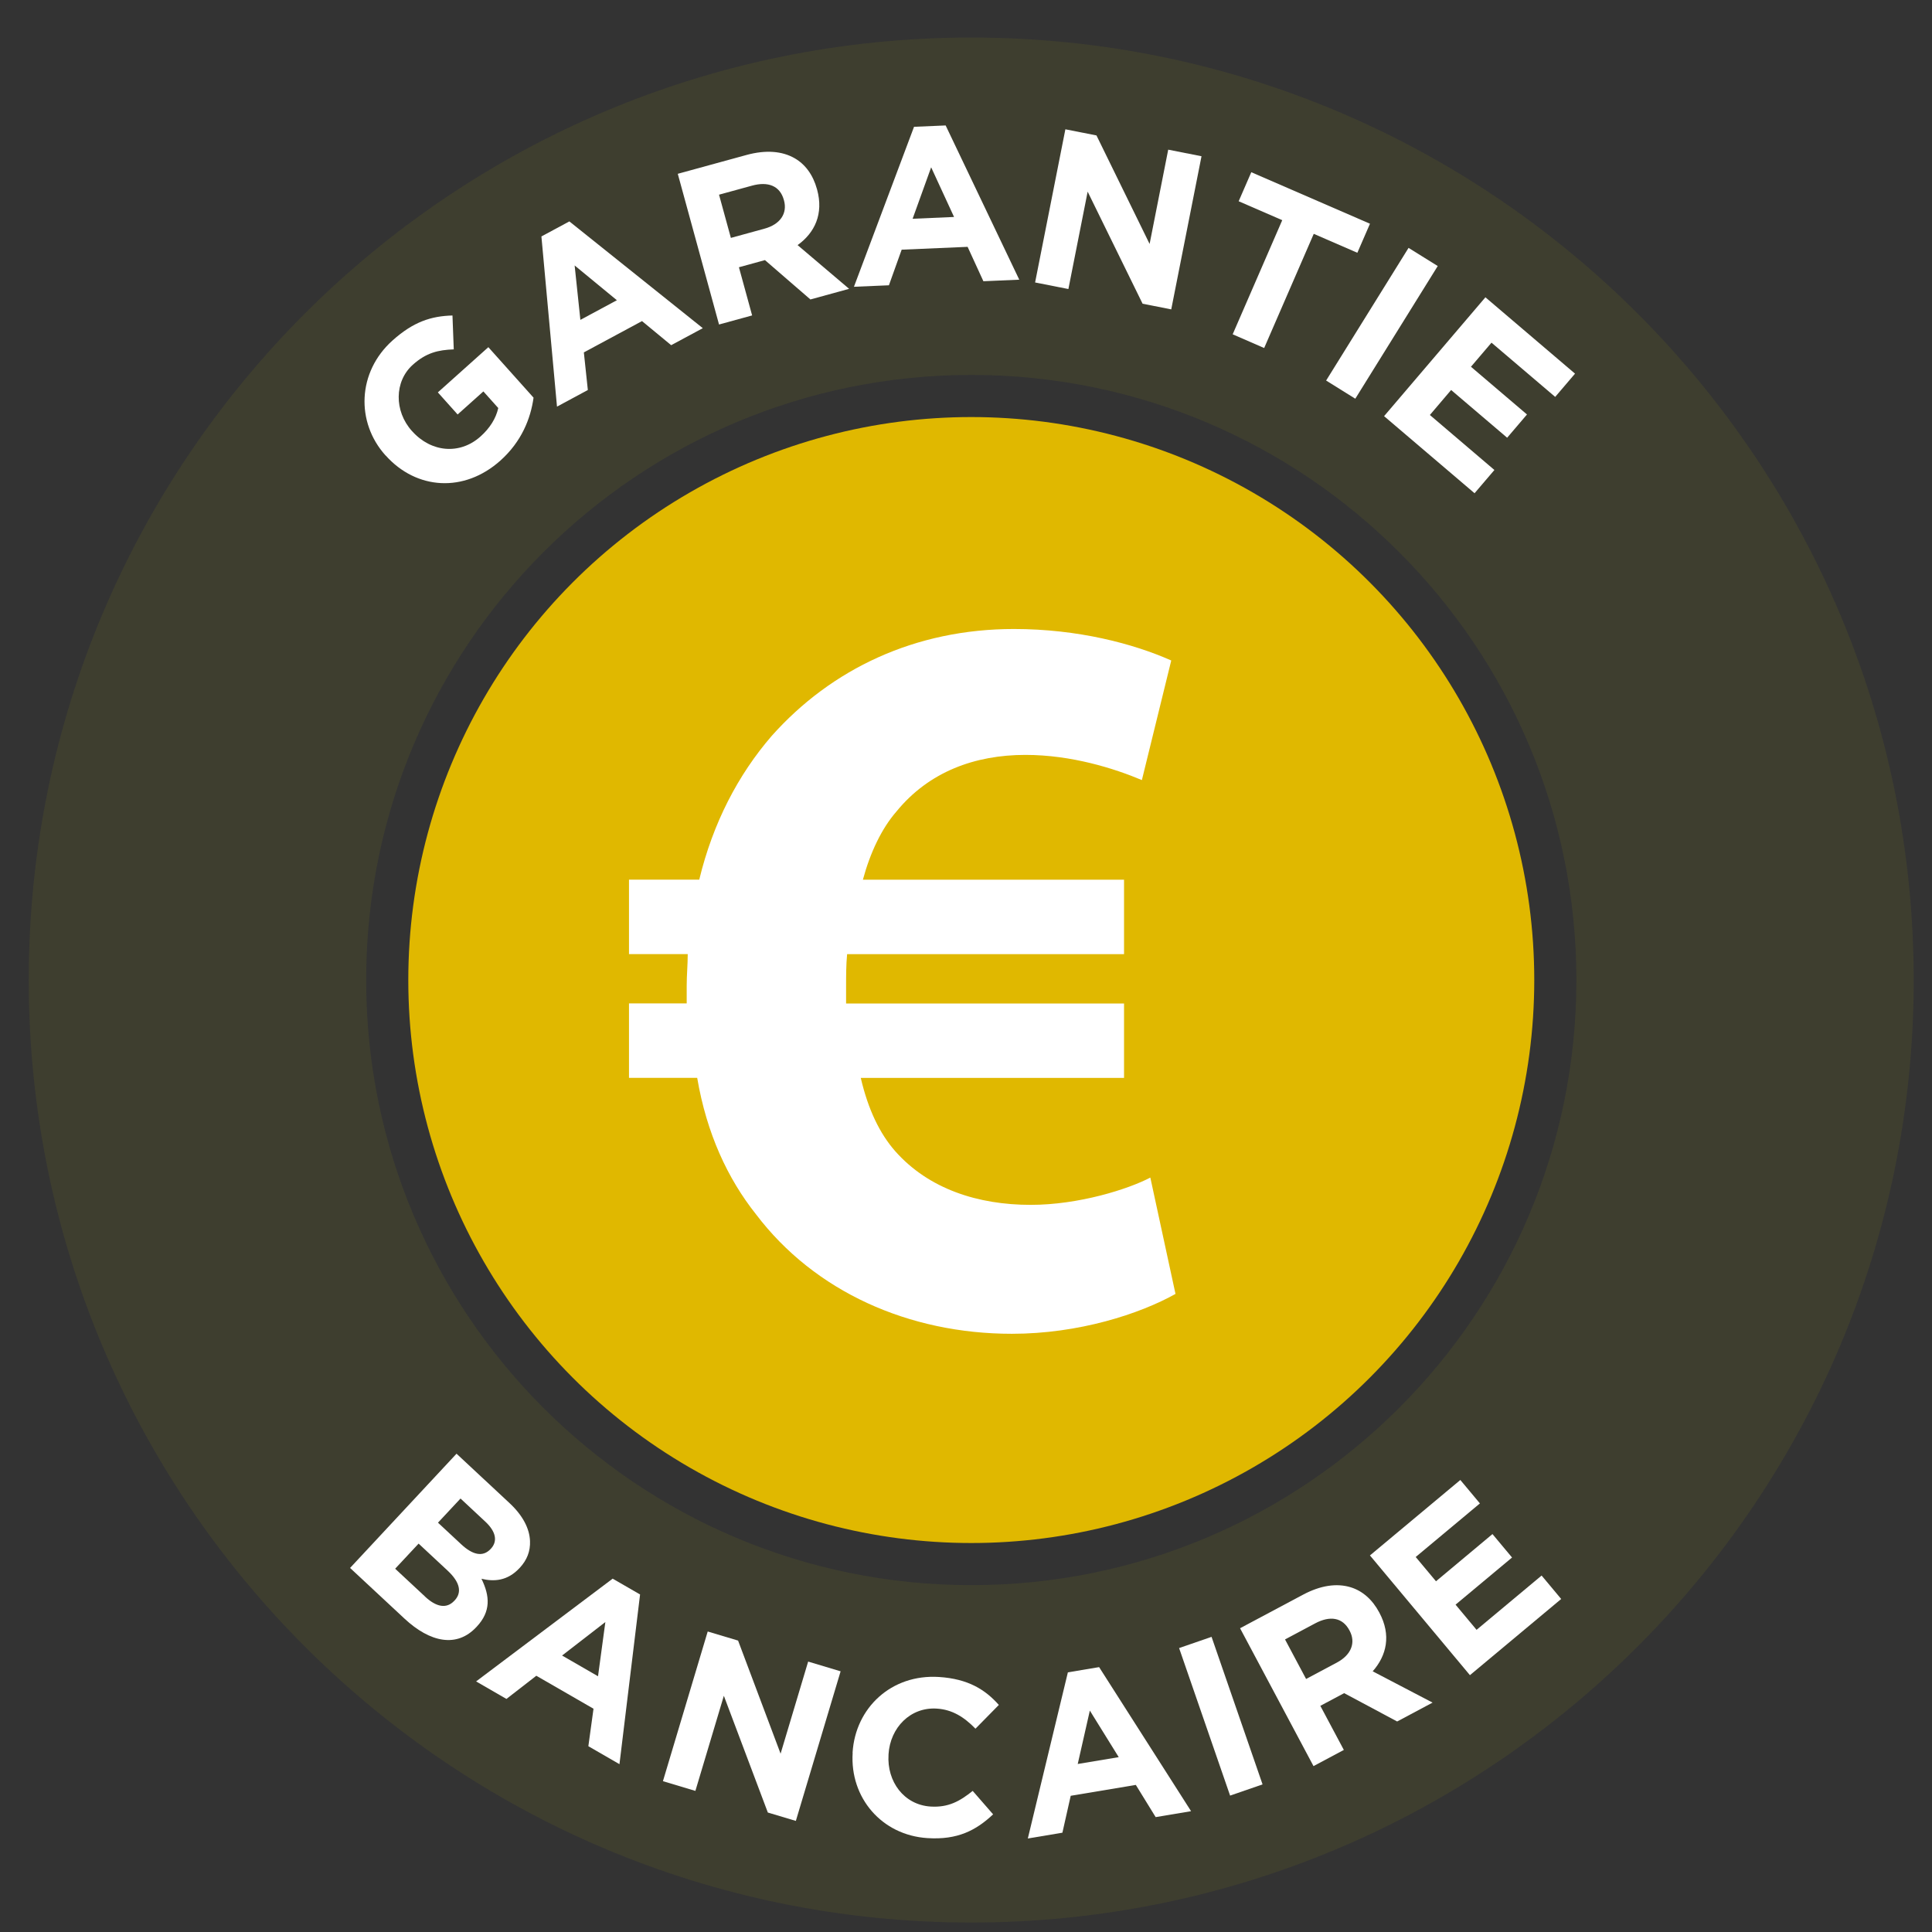 <?xml version="1.0" encoding="UTF-8"?><svg id="Calque_1" xmlns="http://www.w3.org/2000/svg" xmlns:xlink="http://www.w3.org/1999/xlink" viewBox="0 0 300 300"><rect x="0" y="0" width="300" height="300" fill="#333333" stroke="none"/><defs><radialGradient id="Dégradé_sans_nom_7" cx="247.8" cy="12.09" fx="380.74" fy="-163.29" r="220.07" gradientUnits="userSpaceOnUse"><stop offset=".65" stop-color="#807d62"/><stop offset=".73" stop-color="#76735a"/><stop offset=".87" stop-color="#5c5b46"/><stop offset="1" stop-color="#3e3e2f"/></radialGradient><radialGradient id="Dégradé_sans_nom_9" cx="208.75" cy="68.5" fx="288.16" fy="-36.27" r="131.46" gradientUnits="userSpaceOnUse"><stop offset=".65" stop-color="#f3e5c3"/><stop offset=".69" stop-color="#f2e2b9"/><stop offset=".75" stop-color="#efdc9f"/><stop offset=".82" stop-color="#ebd375"/><stop offset=".92" stop-color="#e5c53c"/><stop offset="1" stop-color="#e0b800"/></radialGradient></defs><path d="M150.82,5.83C69.99,5.83,4.46,71.35,4.46,152.18s65.52,146.35,146.35,146.35,146.35-65.52,146.35-146.35S231.64,5.83,150.82,5.83ZM150.82,246.14c-51.89,0-93.96-42.07-93.96-93.96s42.07-93.96,93.96-93.96,93.96,42.07,93.96,93.96-42.07,93.96-93.96,93.96Z" style="fill:url(#Dégradé_sans_nom_7);"/><circle cx="150.82" cy="152.18" r="87.42" style="fill:url(#Dégradé_sans_nom_9);"/><path d="M59.89,70.74l-.05-.05c-4.6-5.13-4.36-12.92,1.11-17.82,3.25-2.91,6-3.79,9.31-3.88l.2,5.26c-2.43.09-4.27.52-6.36,2.39-2.89,2.59-2.9,7.2-.15,10.27l.05.05c2.96,3.3,7.4,3.69,10.6.83,1.45-1.29,2.41-2.81,2.77-4.43l-2.31-2.58-4,3.58-3.07-3.43,7.84-7.02,7.02,7.84c-.45,3.24-1.85,6.81-5.15,9.77-5.63,5.03-13.03,4.55-17.81-.79Z" style="fill:#fff;"/><path d="M84.08,36.71l4.33-2.33,20.72,16.58-4.91,2.64-4.53-3.74-9.03,4.86.62,5.84-4.79,2.58-2.42-26.43ZM95.79,46.62l-6.56-5.4.89,8.45,5.67-3.05Z" style="fill:#fff;"/><path d="M105.24,26.99l10.69-2.93c2.97-.81,5.51-.61,7.46.51,1.66.95,2.86,2.59,3.47,4.8l.02.07c1.03,3.77-.36,6.7-3.03,8.62l8,6.79-6.01,1.65-7.06-6.11-4.04,1.11,2.05,7.48-5.14,1.41-6.4-23.38ZM118.7,35.51c2.5-.68,3.58-2.41,3.04-4.38l-.02-.07c-.6-2.21-2.45-2.92-4.96-2.23l-5.11,1.4,1.84,6.71,5.21-1.43Z" style="fill:#fff;"/><path d="M141.93,19.69l4.91-.21,11.43,23.95-5.57.24-2.45-5.34-10.24.44-1.98,5.53-5.43.23,9.33-24.84ZM148.15,33.7l-3.56-7.72-2.88,7.99,6.44-.28Z" style="fill:#fff;"/><path d="M165.44,20.08l4.82.95,8.25,16.85,2.89-14.64,5.17,1.02-4.7,23.78-4.45-.88-8.53-17.4-2.99,15.12-5.17-1.02,4.7-23.78Z" style="fill:#fff;"/><path d="M199.11,34.19l-6.77-2.94,1.96-4.51,18.43,8-1.96,4.51-6.77-2.94-7.7,17.73-4.89-2.13,7.7-17.73Z" style="fill:#fff;"/><path d="M218.72,38.49l4.53,2.82-12.8,20.6-4.53-2.82,12.8-20.6Z" style="fill:#fff;"/><path d="M230.65,46.16l13.92,11.86-3.08,3.61-9.89-8.42-3.19,3.74,8.7,7.41-3.08,3.61-8.7-7.41-3.3,3.88,10.02,8.54-3.08,3.61-14.05-11.97,15.73-18.45Z" style="fill:#fff;"/><path d="M70.89,225.73l8.24,7.68c2.03,1.89,3.1,3.93,3.17,5.89.06,1.57-.46,2.93-1.59,4.15l-.05.05c-1.86,2-3.97,2.12-5.9,1.65,1.32,2.7,1.48,5.07-.74,7.45l-.05.05c-3.02,3.24-7.17,2.41-11.17-1.32l-8.44-7.86,16.53-17.74ZM65.99,247.91c1.72,1.61,3.33,1.97,4.56.65l.05-.05c1.11-1.19.91-2.75-1.09-4.62l-4.51-4.2-3.64,3.9,4.64,4.32ZM71.61,239.79c1.72,1.61,3.33,2.06,4.56.75l.05-.05c1.09-1.17.79-2.67-.86-4.21l-3.85-3.59-3.5,3.75,3.6,3.35Z" style="fill:#fff;"/><path d="M95.13,245.13l4.26,2.46-3.2,26.35-4.83-2.79.8-5.82-8.88-5.12-4.64,3.6-4.71-2.72,21.21-15.96ZM92.86,260.29l1.14-8.42-6.72,5.2,5.58,3.22Z" style="fill:#fff;"/><path d="M109.9,253.34l4.71,1.41,6.6,17.56,4.28-14.3,5.04,1.51-6.95,23.23-4.35-1.3-6.83-18.13-4.42,14.77-5.04-1.51,6.95-23.23Z" style="fill:#fff;"/><path d="M132.39,272.18v-.07c.44-6.88,5.98-12.18,13.41-11.71,4.56.29,7.2,1.98,9.3,4.34l-3.63,3.69c-1.76-1.81-3.6-2.97-6.01-3.12-4.08-.26-7.23,2.94-7.49,7.09v.07c-.27,4.15,2.38,7.78,6.53,8.05,2.76.17,4.53-.82,6.54-2.43l3.17,3.64c-2.66,2.5-5.53,3.99-10.19,3.69-7.12-.45-12.06-6.28-11.62-13.23Z" style="fill:#fff;"/><path d="M165.82,259.68l4.85-.81,14.28,22.37-5.5.92-3.08-5-10.11,1.69-1.29,5.73-5.37.9,6.22-25.8ZM173.71,272.84l-4.48-7.22-1.88,8.29,6.36-1.06Z" style="fill:#fff;"/><path d="M183.09,255.91l5.04-1.74,7.92,22.91-5.04,1.74-7.92-22.91Z" style="fill:#fff;"/><path d="M192.56,252.83l9.78-5.21c2.72-1.45,5.24-1.81,7.39-1.15,1.83.56,3.37,1.9,4.44,3.91l.03.06c1.84,3.45,1.13,6.62-1.05,9.08l9.3,4.86-5.5,2.93-8.23-4.4-3.7,1.97,3.65,6.85-4.71,2.51-11.4-21.4ZM207.58,258.17c2.29-1.22,2.96-3.14,1.99-4.95l-.03-.06c-1.07-2.02-3.03-2.31-5.33-1.08l-4.67,2.49,3.27,6.14,4.77-2.54Z" style="fill:#fff;"/><path d="M212.72,241.53l14.04-11.72,3.04,3.64-9.97,8.32,3.15,3.77,8.77-7.33,3.04,3.64-8.77,7.32,3.26,3.91,10.1-8.43,3.04,3.64-14.17,11.83-15.54-18.61Z" style="fill:#fff;"/><path d="M178.61,182.86c-3.42,1.79-11.07,4.23-18.57,4.23-8.14,0-15.8-2.44-21.01-8.31-2.44-2.77-4.23-6.51-5.37-11.4h40.88v-11.56h-43.16v-2.61c0-1.63,0-3.42.16-5.05h43v-11.56h-40.55c1.14-4.23,2.93-7.98,5.21-10.59,5.05-6.19,12.21-8.79,20.03-8.79,7.17,0,13.84,2.12,18.08,3.91l4.56-18.57c-5.86-2.61-14.49-4.89-24.43-4.89-15.31,0-28.34,6.19-37.62,16.61-5.21,6.03-9.12,13.52-11.24,22.31h-10.91v11.56h9.12c0,1.63-.16,3.26-.16,4.89v2.77h-8.96v11.56h10.59c1.47,8.63,4.72,15.63,9.12,21.17,9.12,12.05,23.78,18.57,39.74,18.57,10.42,0,19.87-3.09,25.41-6.19l-3.91-18.08Z" style="fill:#fff;"/></svg>